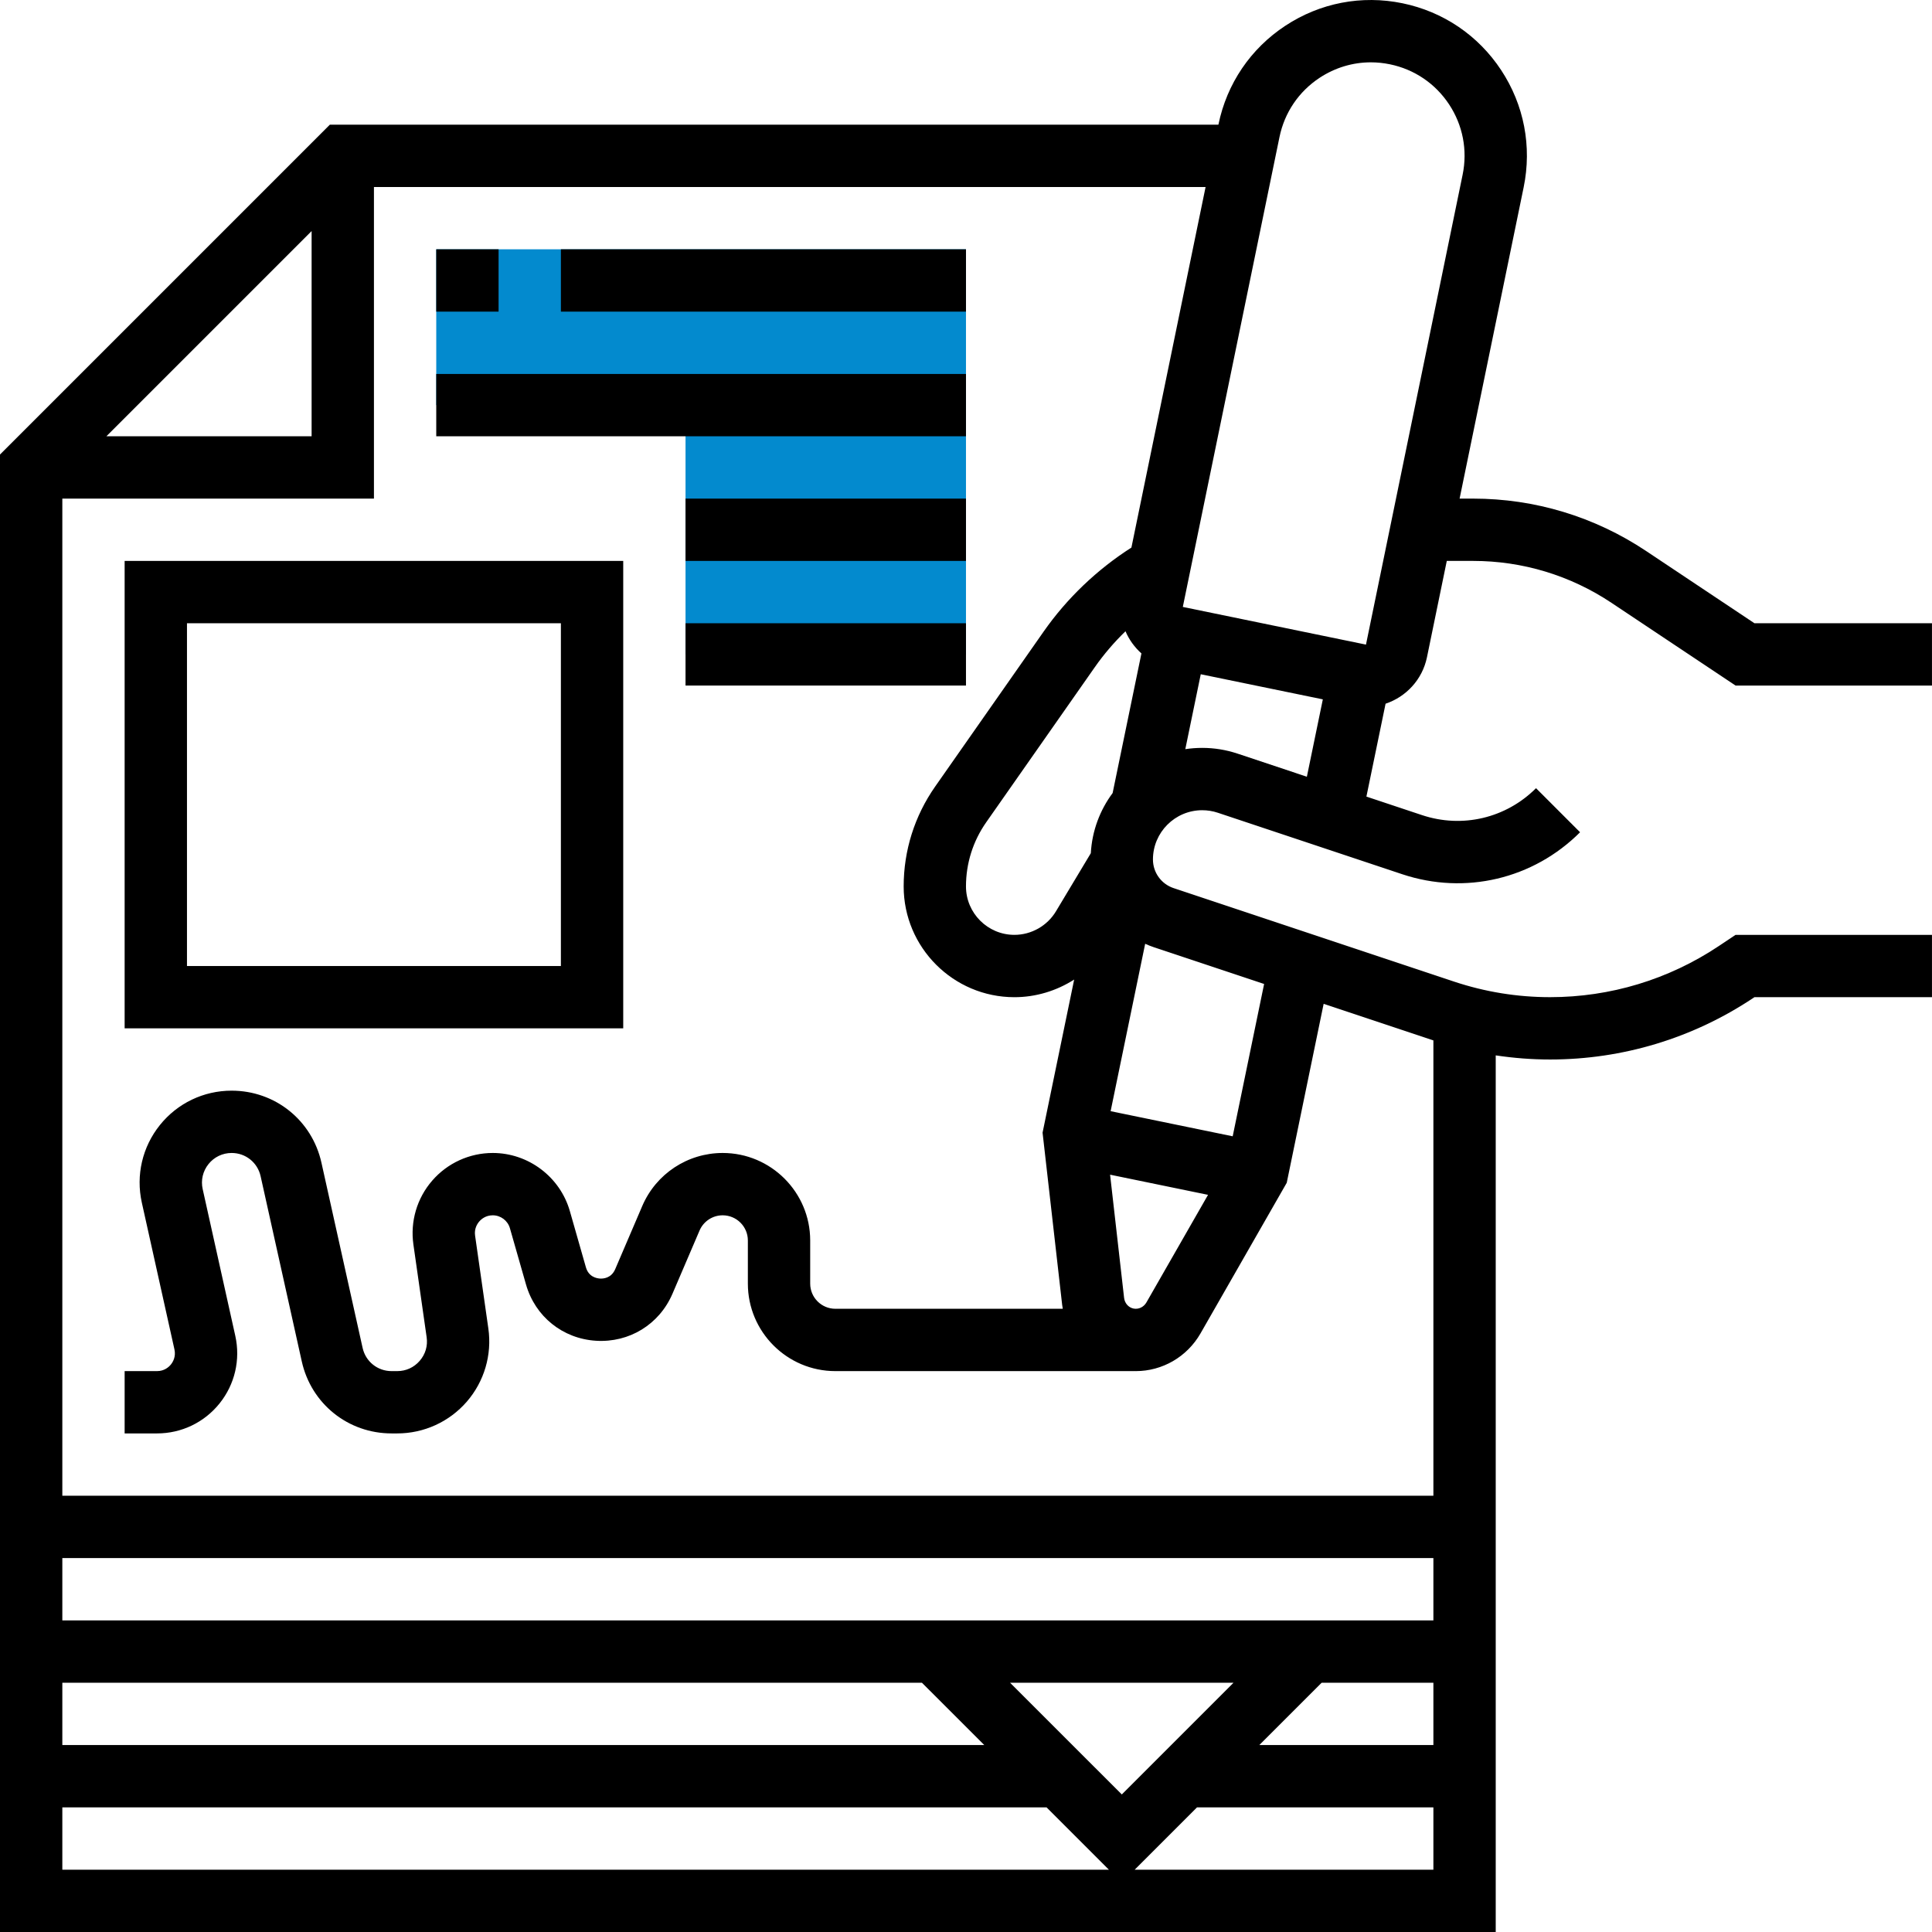 <svg width="76" height="76" viewBox="0 0 76 76" fill="none" xmlns="http://www.w3.org/2000/svg">
<path d="M17.161 9.807V15.936H26.967V25.743H37.999V9.807H17.161Z" fill="#038ACE"/>
<path d="M56.134 25.851L56.913 22.065H57.949C59.892 22.065 61.773 22.635 63.389 23.712L68.273 26.968H75.999V24.517H69.015L64.749 21.672C62.728 20.326 60.377 19.614 57.949 19.614H57.417L59.937 7.366C60.267 5.763 59.953 4.126 59.052 2.759C58.151 1.392 56.772 0.458 55.169 0.128C53.565 -0.202 51.929 0.112 50.562 1.013C49.195 1.913 48.261 3.292 47.931 4.896L47.929 4.904H12.976L0 17.88V76H58.838V41.516C59.544 41.622 60.258 41.678 60.977 41.678C63.83 41.678 66.593 40.841 68.967 39.259L69.015 39.226H75.999V36.775H68.273L67.607 37.219C65.637 38.532 63.344 39.226 60.977 39.226C59.689 39.226 58.418 39.02 57.197 38.613L46.166 34.936C45.681 34.774 45.354 34.322 45.354 33.81C45.354 32.741 46.224 31.872 47.292 31.872C47.501 31.872 47.707 31.905 47.905 31.971L55.161 34.39C57.633 35.214 60.313 34.581 62.156 32.739L60.423 31.005C59.241 32.187 57.522 32.593 55.937 32.064L53.751 31.336L54.505 27.682C55.308 27.414 55.952 26.738 56.134 25.851ZM50.332 5.39C50.53 4.428 51.09 3.601 51.911 3.06C52.519 2.66 53.215 2.452 53.926 2.452C54.175 2.452 54.426 2.478 54.675 2.529C55.637 2.727 56.464 3.288 57.005 4.108C57.545 4.928 57.734 5.91 57.536 6.872L53.734 25.358C53.734 25.358 53.734 25.358 53.733 25.357L46.529 23.875L50.332 5.39ZM44.589 51.475C44.392 51.435 44.243 51.266 44.219 51.055L43.668 46.209L47.521 47.002L45.098 51.233C44.992 51.419 44.788 51.515 44.589 51.475ZM44.274 24.832C44.416 25.165 44.631 25.462 44.901 25.704L43.768 31.196C43.271 31.865 42.959 32.679 42.91 33.563L41.538 35.85C41.196 36.42 40.57 36.775 39.904 36.775C38.854 36.775 37.999 35.92 37.999 34.87C37.999 33.963 38.274 33.091 38.794 32.348L43.065 26.248C43.425 25.733 43.831 25.262 44.274 24.832ZM44.507 21.54C43.158 22.402 41.972 23.533 41.056 24.842L36.786 30.942C35.976 32.1 35.548 33.458 35.548 34.87C35.548 37.272 37.502 39.227 39.904 39.227C40.747 39.227 41.562 38.977 42.255 38.533L41.012 44.556L41.783 51.332C41.789 51.383 41.798 51.434 41.807 51.484H32.861C32.315 51.484 31.871 51.04 31.871 50.494V48.797C31.871 46.899 30.326 45.355 28.429 45.355C27.05 45.355 25.808 46.174 25.265 47.441L24.201 49.925C24.047 50.284 23.728 50.304 23.599 50.295C23.469 50.287 23.155 50.228 23.048 49.852L22.417 47.643C22.032 46.296 20.785 45.355 19.384 45.355C18.469 45.355 17.601 45.752 17.002 46.443C16.402 47.134 16.133 48.05 16.262 48.955L16.783 52.603C16.832 52.944 16.735 53.274 16.509 53.533C16.284 53.793 15.971 53.936 15.627 53.936H15.403C14.852 53.936 14.383 53.56 14.264 53.022L12.645 45.738C12.274 44.069 10.822 42.904 9.112 42.904C8.009 42.904 6.98 43.397 6.289 44.258C5.599 45.119 5.34 46.23 5.579 47.308L6.862 53.081C6.926 53.367 6.803 53.575 6.725 53.673C6.646 53.771 6.47 53.936 6.177 53.936H4.903V56.387H6.177C7.139 56.387 8.035 55.957 8.637 55.207C9.239 54.457 9.464 53.488 9.256 52.549L7.973 46.776C7.895 46.428 7.979 46.07 8.202 45.792C8.424 45.514 8.756 45.355 9.112 45.355C9.664 45.355 10.132 45.731 10.252 46.269L11.871 53.553C12.241 55.222 13.694 56.387 15.403 56.387H15.627C16.677 56.387 17.674 55.932 18.362 55.139C19.049 54.346 19.359 53.296 19.21 52.257L18.689 48.608C18.649 48.332 18.775 48.139 18.854 48.049C18.932 47.959 19.105 47.807 19.384 47.807C19.696 47.807 19.974 48.016 20.059 48.316L20.691 50.526C21.052 51.789 22.132 52.659 23.443 52.742C24.756 52.824 25.936 52.099 26.454 50.891L27.518 48.407C27.675 48.042 28.032 47.807 28.428 47.807C28.974 47.807 29.419 48.251 29.419 48.797V50.494C29.419 52.392 30.963 53.936 32.861 53.936H44.642V53.934C44.656 53.934 44.669 53.936 44.682 53.936C45.716 53.936 46.692 53.383 47.226 52.451L50.617 46.528L52.069 39.488L56.386 40.927V58.839H2.452V19.614H14.71V7.356H47.425L44.507 21.54ZM2.452 66.194H36.266L38.718 68.645H2.452V66.194ZM56.386 63.742H2.452V61.291H56.386V63.742ZM39.733 66.194H48.524L44.129 70.589L39.733 66.194ZM51.991 66.194H56.386V68.645H49.539L51.991 66.194ZM4.185 17.162L12.258 9.089V17.162H4.185ZM2.452 71.097H41.169L43.621 73.549H2.452V71.097ZM44.636 73.549L47.088 71.097H56.386V73.549H44.636ZM49.727 38.707L48.491 44.699L43.689 43.711L45.048 37.126C45.159 37.176 45.273 37.223 45.391 37.262L49.727 38.707ZM48.68 29.645C48.232 29.496 47.765 29.42 47.292 29.42C47.066 29.42 46.844 29.437 46.627 29.47L47.235 26.523L52.037 27.511L51.409 30.555L48.68 29.645Z" fill="black"/>
<path d="M4.903 40.452H24.516V22.065H4.903V40.452ZM7.355 24.517H22.064V38.001H7.355V24.517Z" fill="black"/>
<path d="M17.161 9.807H19.613V12.259H17.161V9.807Z" fill="black"/>
<path d="M22.064 9.807H37.999V12.259H22.064V9.807Z" fill="black"/>
<path d="M17.161 14.711H37.999V17.162H17.161V14.711Z" fill="black"/>
<path d="M26.967 19.614H37.999V22.065H26.967V19.614Z" fill="black"/>
<path d="M26.967 24.517H37.999V26.968H26.967V24.517Z" fill="black"/>
</svg>
